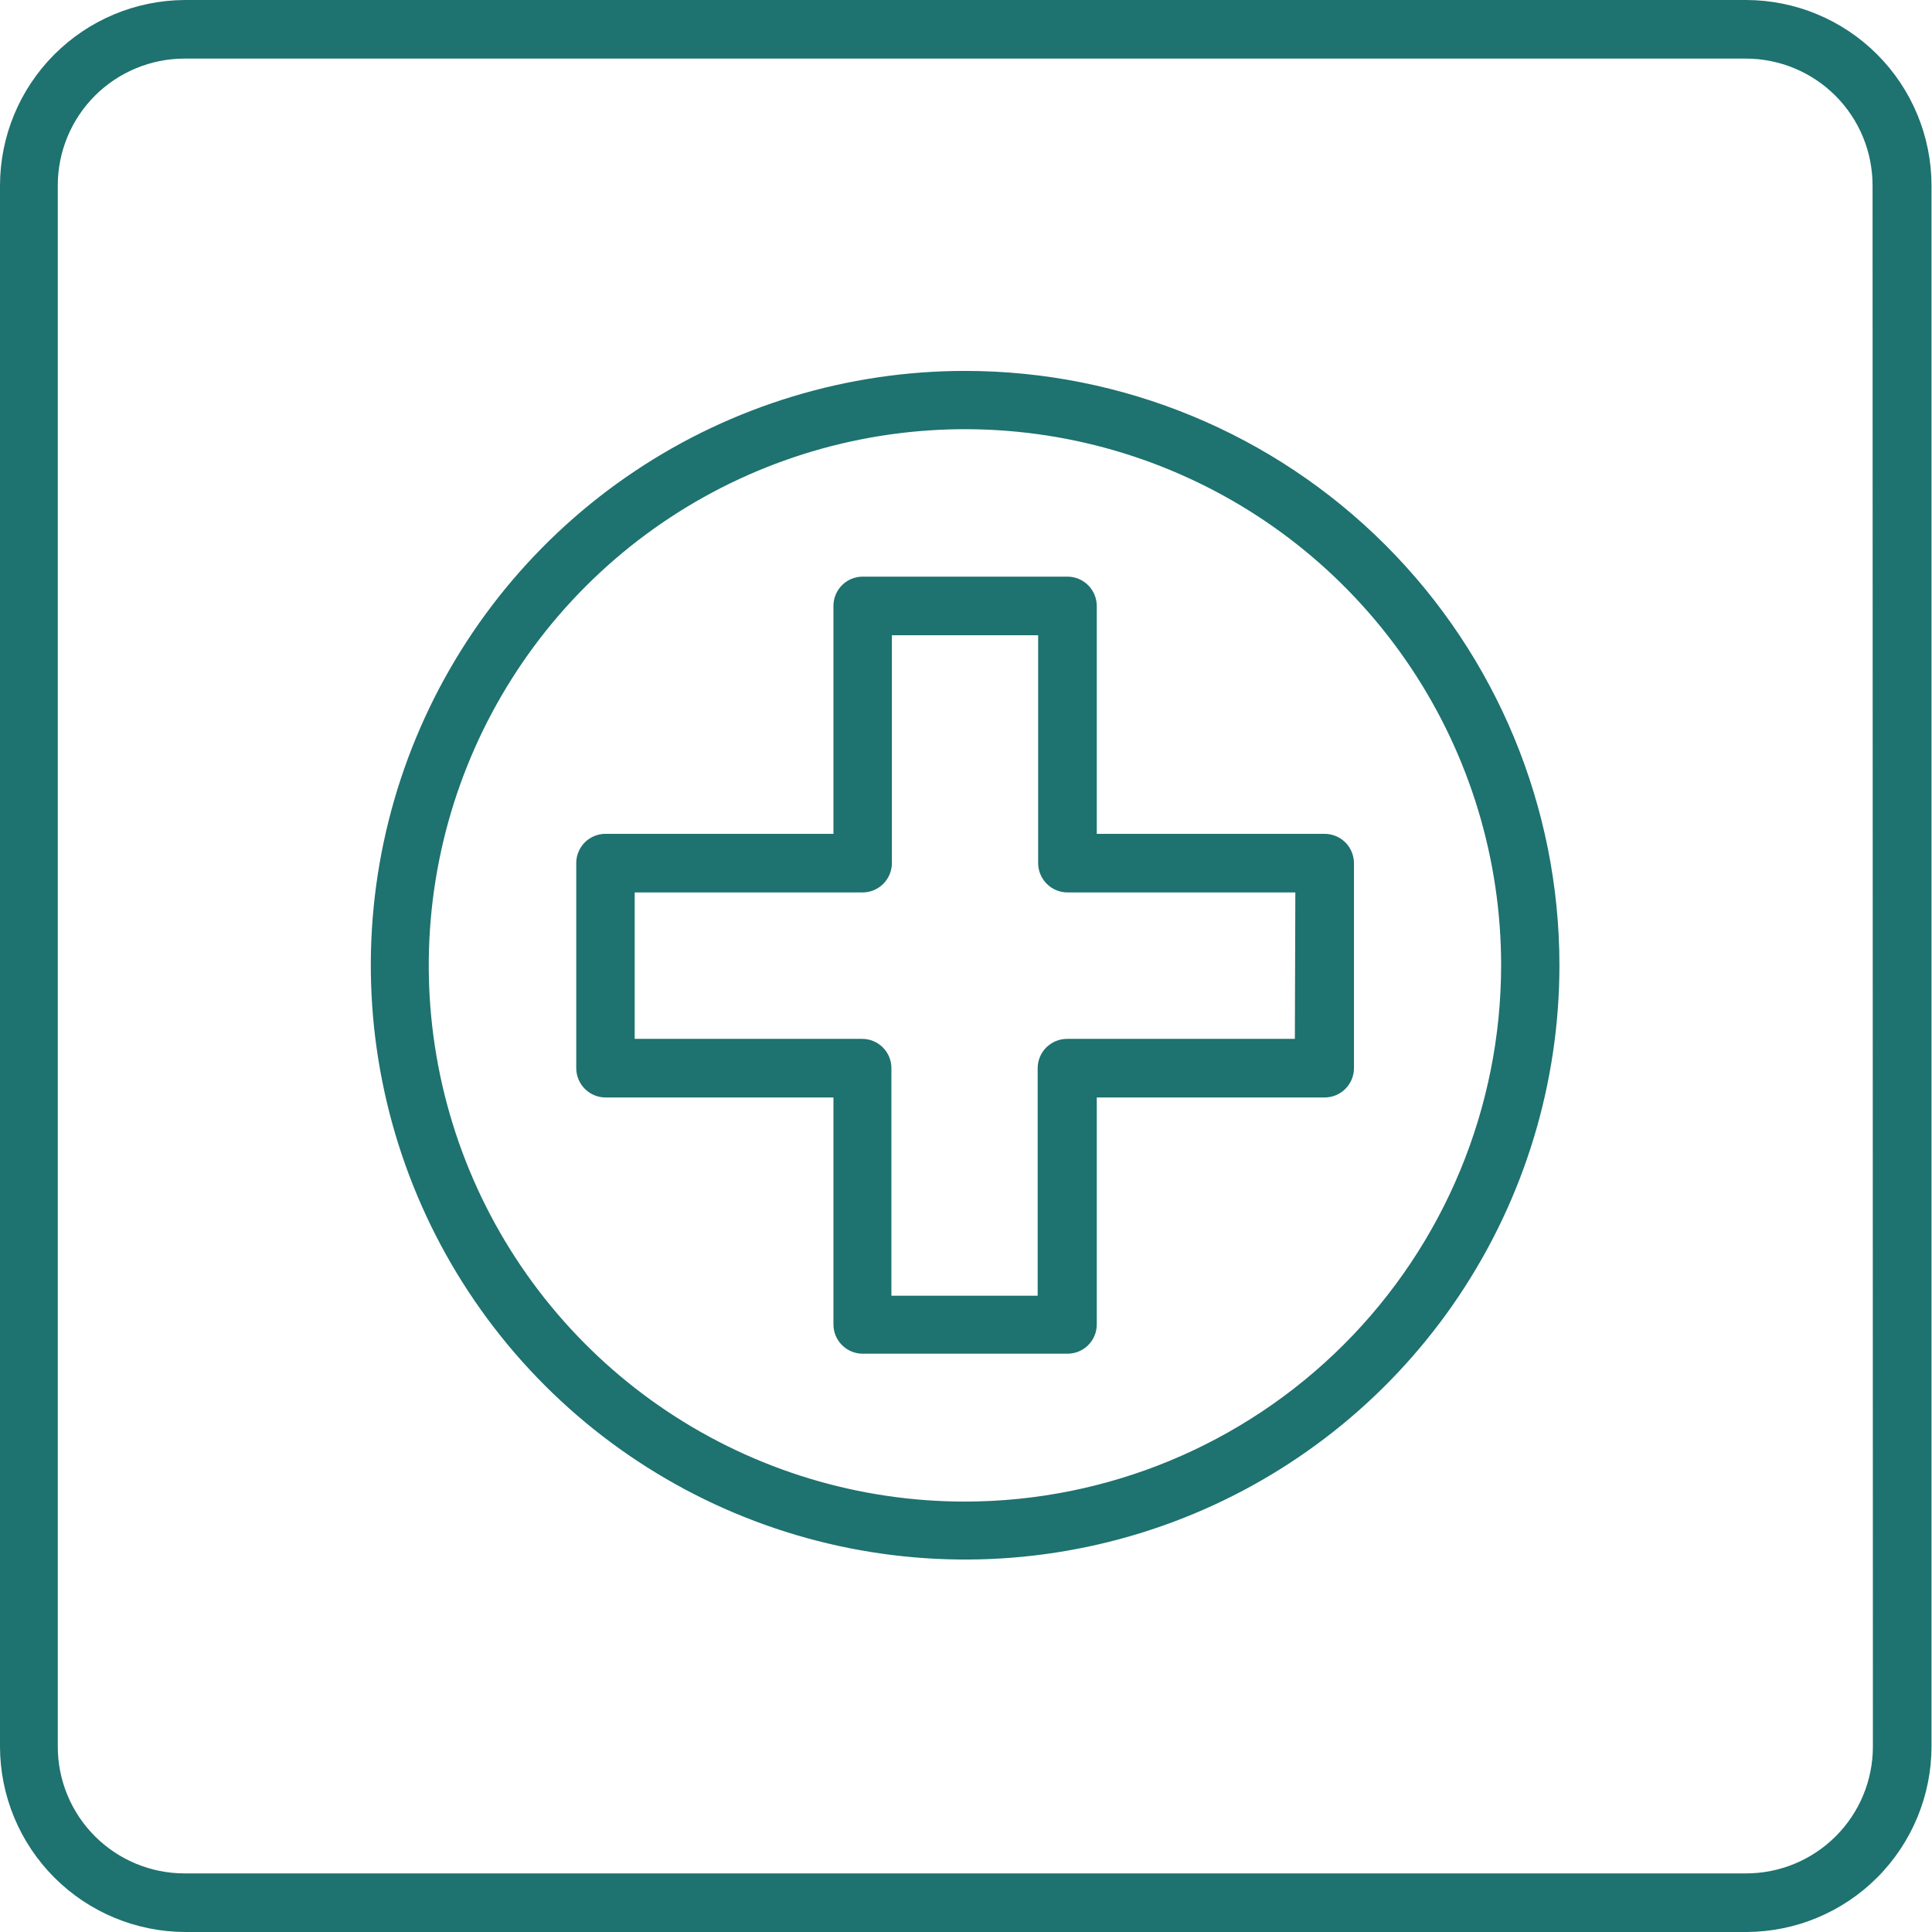 <?xml version="1.0" encoding="UTF-8"?>
<svg xmlns="http://www.w3.org/2000/svg" width="64" height="64" viewBox="0 0 64 64" fill="none">
  <path d="M36.332 27.622V20.07C36.33 19.813 36.228 19.568 36.047 19.387C35.865 19.205 35.62 19.103 35.364 19.102H28.577C28.32 19.102 28.074 19.203 27.893 19.385C27.711 19.567 27.609 19.813 27.609 20.07V27.622H20.057C19.8 27.622 19.554 27.724 19.372 27.905C19.191 28.087 19.089 28.333 19.089 28.59V35.382C19.089 35.639 19.191 35.886 19.372 36.068C19.553 36.251 19.8 36.354 20.057 36.355H27.609V43.875C27.609 44.131 27.711 44.378 27.893 44.559C28.074 44.741 28.32 44.843 28.577 44.843H35.364C35.62 44.843 35.867 44.741 36.048 44.559C36.23 44.378 36.332 44.131 36.332 43.875V36.355H43.878C44.137 36.355 44.384 36.253 44.567 36.07C44.749 35.888 44.852 35.64 44.852 35.382V28.59C44.85 28.332 44.747 28.086 44.565 27.905C44.382 27.724 44.136 27.622 43.878 27.622H36.332ZM42.894 34.414H35.347C35.09 34.414 34.843 34.516 34.661 34.697C34.478 34.878 34.375 35.125 34.374 35.382V42.923H29.529V35.382C29.529 35.125 29.427 34.879 29.245 34.697C29.064 34.516 28.817 34.414 28.561 34.414H21.025V29.563H28.577C28.834 29.562 29.08 29.459 29.262 29.276C29.443 29.094 29.545 28.847 29.545 28.59V21.043H34.39V28.59C34.39 28.848 34.493 29.096 34.675 29.278C34.858 29.461 35.105 29.563 35.364 29.563H42.91L42.894 34.414Z" fill="#1E726F"></path>
  <path d="M31.971 12.287C28.077 12.287 24.27 13.442 21.033 15.605C17.795 17.768 15.272 20.843 13.782 24.44C12.292 28.038 11.902 31.996 12.662 35.815C13.421 39.634 15.296 43.142 18.049 45.895C20.803 48.649 24.311 50.524 28.13 51.283C31.949 52.043 35.907 51.653 39.505 50.163C43.102 48.673 46.177 46.15 48.34 42.912C50.503 39.675 51.658 35.868 51.658 31.974C51.658 26.753 49.584 21.745 45.892 18.053C42.199 14.361 37.192 12.287 31.971 12.287ZM31.971 49.742C28.457 49.743 25.022 48.702 22.1 46.751C19.178 44.8 16.901 42.026 15.556 38.78C14.211 35.534 13.859 31.962 14.544 28.516C15.229 25.07 16.921 21.904 19.405 19.42C21.89 16.936 25.055 15.244 28.501 14.559C31.947 13.873 35.519 14.226 38.765 15.571C42.011 16.916 44.785 19.193 46.736 22.115C48.687 25.037 49.728 28.472 49.727 31.985C49.721 36.693 47.849 41.206 44.52 44.535C41.191 47.864 36.678 49.736 31.971 49.742Z" fill="#1E726F"></path>
  <path d="M63.984 6.141C63.981 4.513 63.333 2.953 62.182 1.802C61.031 0.651 59.47 0.003 57.842 0H6.114C4.491 0.01 2.937 0.661 1.792 1.812C0.647 2.962 0.003 4.518 0 6.141V57.859C0.003 59.487 0.651 61.047 1.802 62.198C2.953 63.349 4.513 63.997 6.141 64H57.859C59.487 63.993 61.045 63.341 62.193 62.187C63.341 61.032 63.985 59.47 63.984 57.842V6.141ZM62.042 57.859C62.042 58.973 61.6 60.041 60.812 60.828C60.025 61.616 58.956 62.059 57.842 62.059H6.114C5 62.059 3.932 61.616 3.144 60.828C2.357 60.041 1.914 58.973 1.914 57.859V6.141C1.914 5.027 2.357 3.959 3.144 3.171C3.932 2.384 5 1.941 6.114 1.941H57.831C58.945 1.941 60.014 2.384 60.801 3.171C61.589 3.959 62.031 5.027 62.031 6.141L62.042 57.859Z" fill="#1E726F"></path>
</svg>
